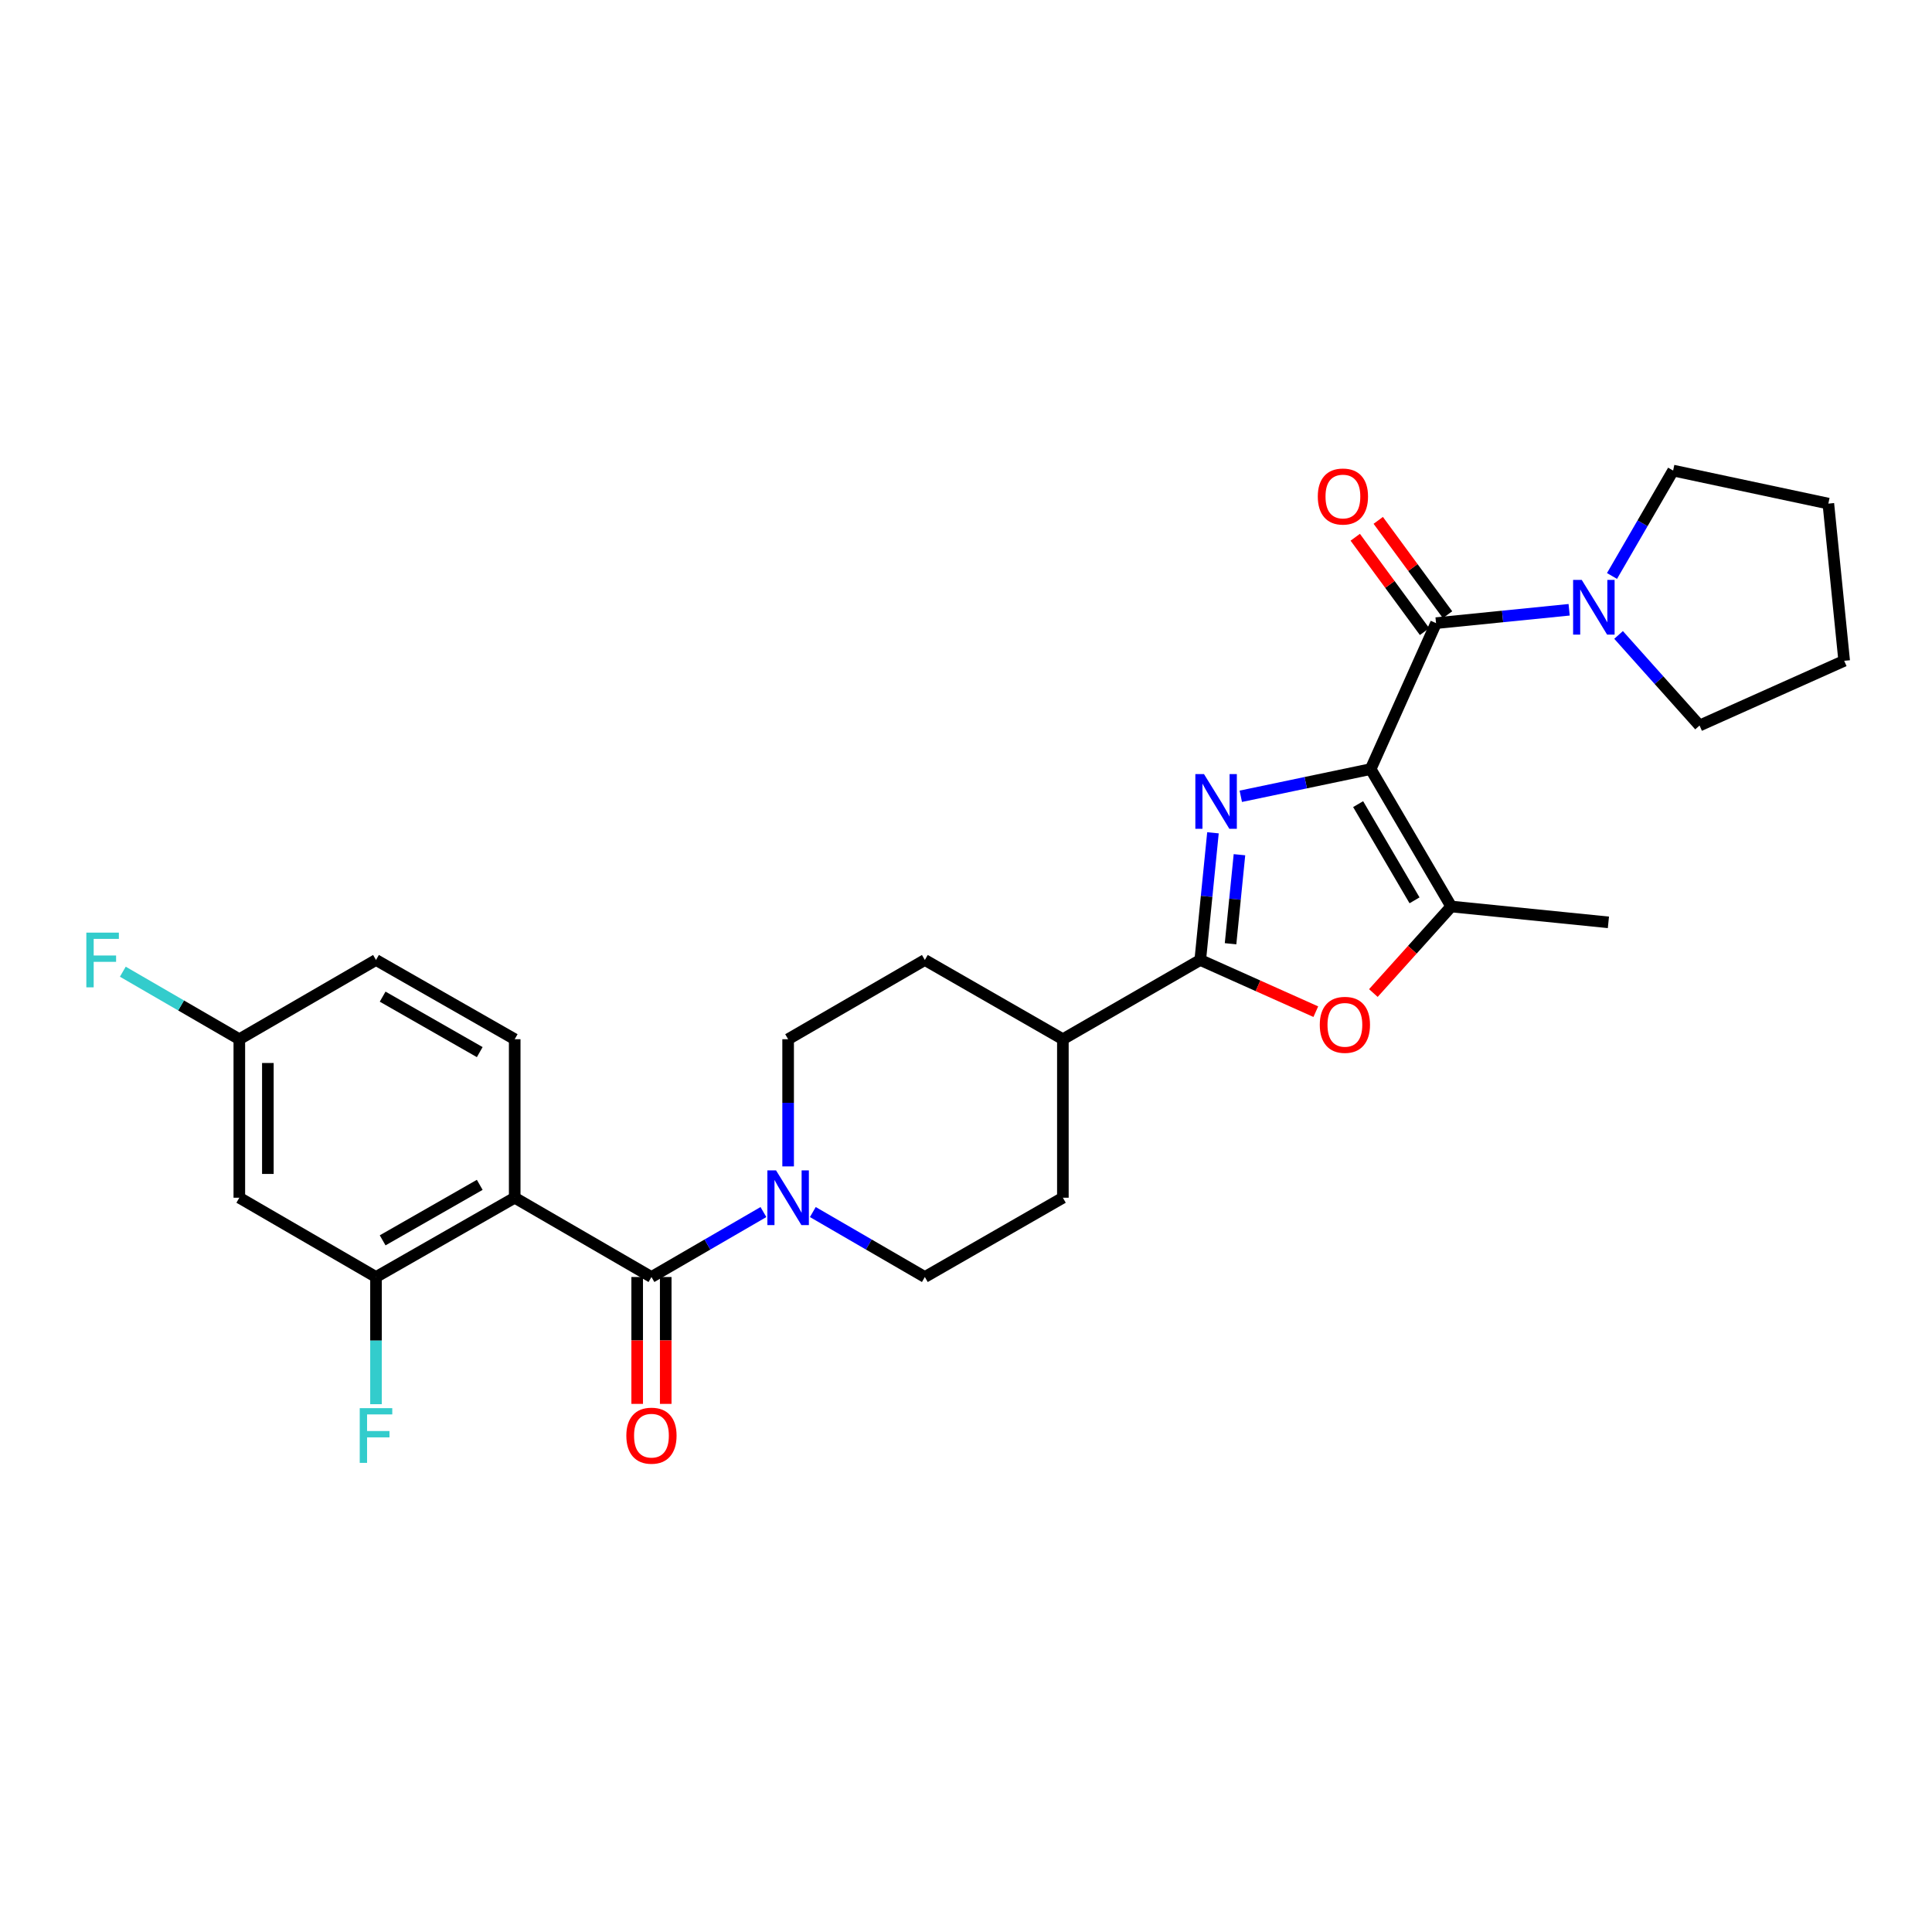 <?xml version='1.0' encoding='iso-8859-1'?>
<svg version='1.1' baseProfile='full'
              xmlns='http://www.w3.org/2000/svg'
                      xmlns:rdkit='http://www.rdkit.org/xml'
                      xmlns:xlink='http://www.w3.org/1999/xlink'
                  xml:space='preserve'
width='1000px' height='1000px' viewBox='0 0 1000 1000'>
<!-- END OF HEADER -->
<rect style='opacity:1.0;fill:#FFFFFF;stroke:none' width='1000' height='1000' x='0' y='0'> </rect>
<path class='bond-0' d='M 709.455,398.08 L 675.844,405.119' style='fill:none;fill-rule:evenodd;stroke:#000000;stroke-width:6px;stroke-linecap:butt;stroke-linejoin:miter;stroke-opacity:1' />
<path class='bond-0' d='M 675.844,405.119 L 642.233,412.159' style='fill:none;fill-rule:evenodd;stroke:#0000FF;stroke-width:6px;stroke-linecap:butt;stroke-linejoin:miter;stroke-opacity:1' />
<path class='bond-2' d='M 709.455,398.08 L 743.296,322.537' style='fill:none;fill-rule:evenodd;stroke:#000000;stroke-width:6px;stroke-linecap:butt;stroke-linejoin:miter;stroke-opacity:1' />
<path class='bond-5' d='M 709.455,398.08 L 751.157,469.207' style='fill:none;fill-rule:evenodd;stroke:#000000;stroke-width:6px;stroke-linecap:butt;stroke-linejoin:miter;stroke-opacity:1' />
<path class='bond-5' d='M 702.969,416.219 L 732.16,466.009' style='fill:none;fill-rule:evenodd;stroke:#000000;stroke-width:6px;stroke-linecap:butt;stroke-linejoin:miter;stroke-opacity:1' />
<path class='bond-1' d='M 627.828,431.057 L 624.54,463.971' style='fill:none;fill-rule:evenodd;stroke:#0000FF;stroke-width:6px;stroke-linecap:butt;stroke-linejoin:miter;stroke-opacity:1' />
<path class='bond-1' d='M 624.54,463.971 L 621.252,496.886' style='fill:none;fill-rule:evenodd;stroke:#000000;stroke-width:6px;stroke-linecap:butt;stroke-linejoin:miter;stroke-opacity:1' />
<path class='bond-1' d='M 641.539,442.4 L 639.237,465.44' style='fill:none;fill-rule:evenodd;stroke:#0000FF;stroke-width:6px;stroke-linecap:butt;stroke-linejoin:miter;stroke-opacity:1' />
<path class='bond-1' d='M 639.237,465.44 L 636.935,488.48' style='fill:none;fill-rule:evenodd;stroke:#000000;stroke-width:6px;stroke-linecap:butt;stroke-linejoin:miter;stroke-opacity:1' />
<path class='bond-12' d='M 621.252,496.886 L 550.14,537.898' style='fill:none;fill-rule:evenodd;stroke:#000000;stroke-width:6px;stroke-linecap:butt;stroke-linejoin:miter;stroke-opacity:1' />
<path class='bond-28' d='M 621.252,496.886 L 651.157,510.263' style='fill:none;fill-rule:evenodd;stroke:#000000;stroke-width:6px;stroke-linecap:butt;stroke-linejoin:miter;stroke-opacity:1' />
<path class='bond-28' d='M 651.157,510.263 L 681.063,523.641' style='fill:none;fill-rule:evenodd;stroke:#FF0000;stroke-width:6px;stroke-linecap:butt;stroke-linejoin:miter;stroke-opacity:1' />
<path class='bond-8' d='M 743.296,322.537 L 777.74,319.077' style='fill:none;fill-rule:evenodd;stroke:#000000;stroke-width:6px;stroke-linecap:butt;stroke-linejoin:miter;stroke-opacity:1' />
<path class='bond-8' d='M 777.74,319.077 L 812.184,315.617' style='fill:none;fill-rule:evenodd;stroke:#0000FF;stroke-width:6px;stroke-linecap:butt;stroke-linejoin:miter;stroke-opacity:1' />
<path class='bond-13' d='M 749.248,318.165 L 731.313,293.752' style='fill:none;fill-rule:evenodd;stroke:#000000;stroke-width:6px;stroke-linecap:butt;stroke-linejoin:miter;stroke-opacity:1' />
<path class='bond-13' d='M 731.313,293.752 L 713.378,269.339' style='fill:none;fill-rule:evenodd;stroke:#FF0000;stroke-width:6px;stroke-linecap:butt;stroke-linejoin:miter;stroke-opacity:1' />
<path class='bond-13' d='M 737.344,326.91 L 719.409,302.497' style='fill:none;fill-rule:evenodd;stroke:#000000;stroke-width:6px;stroke-linecap:butt;stroke-linejoin:miter;stroke-opacity:1' />
<path class='bond-13' d='M 719.409,302.497 L 701.474,278.084' style='fill:none;fill-rule:evenodd;stroke:#FF0000;stroke-width:6px;stroke-linecap:butt;stroke-linejoin:miter;stroke-opacity:1' />
<path class='bond-3' d='M 266.409,619.939 L 337.192,660.976' style='fill:none;fill-rule:evenodd;stroke:#000000;stroke-width:6px;stroke-linecap:butt;stroke-linejoin:miter;stroke-opacity:1' />
<path class='bond-9' d='M 266.409,619.939 L 194.617,660.976' style='fill:none;fill-rule:evenodd;stroke:#000000;stroke-width:6px;stroke-linecap:butt;stroke-linejoin:miter;stroke-opacity:1' />
<path class='bond-9' d='M 248.311,613.272 L 198.056,641.997' style='fill:none;fill-rule:evenodd;stroke:#000000;stroke-width:6px;stroke-linecap:butt;stroke-linejoin:miter;stroke-opacity:1' />
<path class='bond-10' d='M 266.409,619.939 L 266.409,537.898' style='fill:none;fill-rule:evenodd;stroke:#000000;stroke-width:6px;stroke-linecap:butt;stroke-linejoin:miter;stroke-opacity:1' />
<path class='bond-4' d='M 337.192,660.976 L 366.171,644.166' style='fill:none;fill-rule:evenodd;stroke:#000000;stroke-width:6px;stroke-linecap:butt;stroke-linejoin:miter;stroke-opacity:1' />
<path class='bond-4' d='M 366.171,644.166 L 395.15,627.356' style='fill:none;fill-rule:evenodd;stroke:#0000FF;stroke-width:6px;stroke-linecap:butt;stroke-linejoin:miter;stroke-opacity:1' />
<path class='bond-14' d='M 329.807,660.976 L 329.807,693.811' style='fill:none;fill-rule:evenodd;stroke:#000000;stroke-width:6px;stroke-linecap:butt;stroke-linejoin:miter;stroke-opacity:1' />
<path class='bond-14' d='M 329.807,693.811 L 329.807,726.647' style='fill:none;fill-rule:evenodd;stroke:#FF0000;stroke-width:6px;stroke-linecap:butt;stroke-linejoin:miter;stroke-opacity:1' />
<path class='bond-14' d='M 344.578,660.976 L 344.578,693.811' style='fill:none;fill-rule:evenodd;stroke:#000000;stroke-width:6px;stroke-linecap:butt;stroke-linejoin:miter;stroke-opacity:1' />
<path class='bond-14' d='M 344.578,693.811 L 344.578,726.647' style='fill:none;fill-rule:evenodd;stroke:#FF0000;stroke-width:6px;stroke-linecap:butt;stroke-linejoin:miter;stroke-opacity:1' />
<path class='bond-6' d='M 751.157,469.207 L 731.004,491.602' style='fill:none;fill-rule:evenodd;stroke:#000000;stroke-width:6px;stroke-linecap:butt;stroke-linejoin:miter;stroke-opacity:1' />
<path class='bond-6' d='M 731.004,491.602 L 710.851,513.996' style='fill:none;fill-rule:evenodd;stroke:#FF0000;stroke-width:6px;stroke-linecap:butt;stroke-linejoin:miter;stroke-opacity:1' />
<path class='bond-23' d='M 751.157,469.207 L 832.509,477.405' style='fill:none;fill-rule:evenodd;stroke:#000000;stroke-width:6px;stroke-linecap:butt;stroke-linejoin:miter;stroke-opacity:1' />
<path class='bond-7' d='M 420.719,627.353 L 449.71,644.165' style='fill:none;fill-rule:evenodd;stroke:#0000FF;stroke-width:6px;stroke-linecap:butt;stroke-linejoin:miter;stroke-opacity:1' />
<path class='bond-7' d='M 449.71,644.165 L 478.701,660.976' style='fill:none;fill-rule:evenodd;stroke:#000000;stroke-width:6px;stroke-linecap:butt;stroke-linejoin:miter;stroke-opacity:1' />
<path class='bond-30' d='M 407.934,603.728 L 407.934,570.813' style='fill:none;fill-rule:evenodd;stroke:#0000FF;stroke-width:6px;stroke-linecap:butt;stroke-linejoin:miter;stroke-opacity:1' />
<path class='bond-30' d='M 407.934,570.813 L 407.934,537.898' style='fill:none;fill-rule:evenodd;stroke:#000000;stroke-width:6px;stroke-linecap:butt;stroke-linejoin:miter;stroke-opacity:1' />
<path class='bond-24' d='M 834.372,298.127 L 850.188,270.846' style='fill:none;fill-rule:evenodd;stroke:#0000FF;stroke-width:6px;stroke-linecap:butt;stroke-linejoin:miter;stroke-opacity:1' />
<path class='bond-24' d='M 850.188,270.846 L 866.005,243.565' style='fill:none;fill-rule:evenodd;stroke:#000000;stroke-width:6px;stroke-linecap:butt;stroke-linejoin:miter;stroke-opacity:1' />
<path class='bond-25' d='M 837.768,328.642 L 858.726,352.086' style='fill:none;fill-rule:evenodd;stroke:#0000FF;stroke-width:6px;stroke-linecap:butt;stroke-linejoin:miter;stroke-opacity:1' />
<path class='bond-25' d='M 858.726,352.086 L 879.684,375.53' style='fill:none;fill-rule:evenodd;stroke:#000000;stroke-width:6px;stroke-linecap:butt;stroke-linejoin:miter;stroke-opacity:1' />
<path class='bond-11' d='M 194.617,660.976 L 123.875,619.939' style='fill:none;fill-rule:evenodd;stroke:#000000;stroke-width:6px;stroke-linecap:butt;stroke-linejoin:miter;stroke-opacity:1' />
<path class='bond-20' d='M 194.617,660.976 L 194.617,693.891' style='fill:none;fill-rule:evenodd;stroke:#000000;stroke-width:6px;stroke-linecap:butt;stroke-linejoin:miter;stroke-opacity:1' />
<path class='bond-20' d='M 194.617,693.891 L 194.617,726.807' style='fill:none;fill-rule:evenodd;stroke:#33CCCC;stroke-width:6px;stroke-linecap:butt;stroke-linejoin:miter;stroke-opacity:1' />
<path class='bond-21' d='M 266.409,537.898 L 194.617,496.886' style='fill:none;fill-rule:evenodd;stroke:#000000;stroke-width:6px;stroke-linecap:butt;stroke-linejoin:miter;stroke-opacity:1' />
<path class='bond-21' d='M 248.314,544.571 L 198.059,515.863' style='fill:none;fill-rule:evenodd;stroke:#000000;stroke-width:6px;stroke-linecap:butt;stroke-linejoin:miter;stroke-opacity:1' />
<path class='bond-31' d='M 123.875,619.939 L 123.875,537.898' style='fill:none;fill-rule:evenodd;stroke:#000000;stroke-width:6px;stroke-linecap:butt;stroke-linejoin:miter;stroke-opacity:1' />
<path class='bond-31' d='M 138.646,607.633 L 138.646,550.204' style='fill:none;fill-rule:evenodd;stroke:#000000;stroke-width:6px;stroke-linecap:butt;stroke-linejoin:miter;stroke-opacity:1' />
<path class='bond-17' d='M 550.14,537.898 L 478.701,496.886' style='fill:none;fill-rule:evenodd;stroke:#000000;stroke-width:6px;stroke-linecap:butt;stroke-linejoin:miter;stroke-opacity:1' />
<path class='bond-18' d='M 550.14,537.898 L 550.14,619.939' style='fill:none;fill-rule:evenodd;stroke:#000000;stroke-width:6px;stroke-linecap:butt;stroke-linejoin:miter;stroke-opacity:1' />
<path class='bond-15' d='M 407.934,537.898 L 478.701,496.886' style='fill:none;fill-rule:evenodd;stroke:#000000;stroke-width:6px;stroke-linecap:butt;stroke-linejoin:miter;stroke-opacity:1' />
<path class='bond-16' d='M 478.701,660.976 L 550.14,619.939' style='fill:none;fill-rule:evenodd;stroke:#000000;stroke-width:6px;stroke-linecap:butt;stroke-linejoin:miter;stroke-opacity:1' />
<path class='bond-19' d='M 123.875,537.898 L 194.617,496.886' style='fill:none;fill-rule:evenodd;stroke:#000000;stroke-width:6px;stroke-linecap:butt;stroke-linejoin:miter;stroke-opacity:1' />
<path class='bond-22' d='M 123.875,537.898 L 93.724,520.424' style='fill:none;fill-rule:evenodd;stroke:#000000;stroke-width:6px;stroke-linecap:butt;stroke-linejoin:miter;stroke-opacity:1' />
<path class='bond-22' d='M 93.724,520.424 L 63.573,502.95' style='fill:none;fill-rule:evenodd;stroke:#33CCCC;stroke-width:6px;stroke-linecap:butt;stroke-linejoin:miter;stroke-opacity:1' />
<path class='bond-26' d='M 866.005,243.565 L 946.348,260.666' style='fill:none;fill-rule:evenodd;stroke:#000000;stroke-width:6px;stroke-linecap:butt;stroke-linejoin:miter;stroke-opacity:1' />
<path class='bond-27' d='M 879.684,375.53 L 954.545,342.034' style='fill:none;fill-rule:evenodd;stroke:#000000;stroke-width:6px;stroke-linecap:butt;stroke-linejoin:miter;stroke-opacity:1' />
<path class='bond-29' d='M 946.348,260.666 L 954.545,342.034' style='fill:none;fill-rule:evenodd;stroke:#000000;stroke-width:6px;stroke-linecap:butt;stroke-linejoin:miter;stroke-opacity:1' />
<path  class='atom-1' d='M 623.189 400.676
L 632.469 415.676
Q 633.389 417.156, 634.869 419.836
Q 636.349 422.516, 636.429 422.676
L 636.429 400.676
L 640.189 400.676
L 640.189 428.996
L 636.309 428.996
L 626.349 412.596
Q 625.189 410.676, 623.949 408.476
Q 622.749 406.276, 622.389 405.596
L 622.389 428.996
L 618.709 428.996
L 618.709 400.676
L 623.189 400.676
' fill='#0000FF'/>
<path  class='atom-7' d='M 683.113 530.453
Q 683.113 523.653, 686.473 519.853
Q 689.833 516.053, 696.113 516.053
Q 702.393 516.053, 705.753 519.853
Q 709.113 523.653, 709.113 530.453
Q 709.113 537.333, 705.713 541.253
Q 702.313 545.133, 696.113 545.133
Q 689.873 545.133, 686.473 541.253
Q 683.113 537.373, 683.113 530.453
M 696.113 541.933
Q 700.433 541.933, 702.753 539.053
Q 705.113 536.133, 705.113 530.453
Q 705.113 524.893, 702.753 522.093
Q 700.433 519.253, 696.113 519.253
Q 691.793 519.253, 689.433 522.053
Q 687.113 524.853, 687.113 530.453
Q 687.113 536.173, 689.433 539.053
Q 691.793 541.933, 696.113 541.933
' fill='#FF0000'/>
<path  class='atom-8' d='M 401.674 605.779
L 410.954 620.779
Q 411.874 622.259, 413.354 624.939
Q 414.834 627.619, 414.914 627.779
L 414.914 605.779
L 418.674 605.779
L 418.674 634.099
L 414.794 634.099
L 404.834 617.699
Q 403.674 615.779, 402.434 613.579
Q 401.234 611.379, 400.874 610.699
L 400.874 634.099
L 397.194 634.099
L 397.194 605.779
L 401.674 605.779
' fill='#0000FF'/>
<path  class='atom-9' d='M 818.716 300.172
L 827.996 315.172
Q 828.916 316.652, 830.396 319.332
Q 831.876 322.012, 831.956 322.172
L 831.956 300.172
L 835.716 300.172
L 835.716 328.492
L 831.836 328.492
L 821.876 312.092
Q 820.716 310.172, 819.476 307.972
Q 818.276 305.772, 817.916 305.092
L 817.916 328.492
L 814.236 328.492
L 814.236 300.172
L 818.716 300.172
' fill='#0000FF'/>
<path  class='atom-14' d='M 682.087 256.996
Q 682.087 250.196, 685.447 246.396
Q 688.807 242.596, 695.087 242.596
Q 701.367 242.596, 704.727 246.396
Q 708.087 250.196, 708.087 256.996
Q 708.087 263.876, 704.687 267.796
Q 701.287 271.676, 695.087 271.676
Q 688.847 271.676, 685.447 267.796
Q 682.087 263.916, 682.087 256.996
M 695.087 268.476
Q 699.407 268.476, 701.727 265.596
Q 704.087 262.676, 704.087 256.996
Q 704.087 251.436, 701.727 248.636
Q 699.407 245.796, 695.087 245.796
Q 690.767 245.796, 688.407 248.596
Q 686.087 251.396, 686.087 256.996
Q 686.087 262.716, 688.407 265.596
Q 690.767 268.476, 695.087 268.476
' fill='#FF0000'/>
<path  class='atom-15' d='M 324.192 743.098
Q 324.192 736.298, 327.552 732.498
Q 330.912 728.698, 337.192 728.698
Q 343.472 728.698, 346.832 732.498
Q 350.192 736.298, 350.192 743.098
Q 350.192 749.978, 346.792 753.898
Q 343.392 757.778, 337.192 757.778
Q 330.952 757.778, 327.552 753.898
Q 324.192 750.018, 324.192 743.098
M 337.192 754.578
Q 341.512 754.578, 343.832 751.698
Q 346.192 748.778, 346.192 743.098
Q 346.192 737.538, 343.832 734.738
Q 341.512 731.898, 337.192 731.898
Q 332.872 731.898, 330.512 734.698
Q 328.192 737.498, 328.192 743.098
Q 328.192 748.818, 330.512 751.698
Q 332.872 754.578, 337.192 754.578
' fill='#FF0000'/>
<path  class='atom-21' d='M 186.197 728.858
L 203.037 728.858
L 203.037 732.098
L 189.997 732.098
L 189.997 740.698
L 201.597 740.698
L 201.597 743.978
L 189.997 743.978
L 189.997 757.178
L 186.197 757.178
L 186.197 728.858
' fill='#33CCCC'/>
<path  class='atom-23' d='M 44.689 482.726
L 61.529 482.726
L 61.529 485.966
L 48.489 485.966
L 48.489 494.566
L 60.089 494.566
L 60.089 497.846
L 48.489 497.846
L 48.489 511.046
L 44.689 511.046
L 44.689 482.726
' fill='#33CCCC'/>
</svg>
